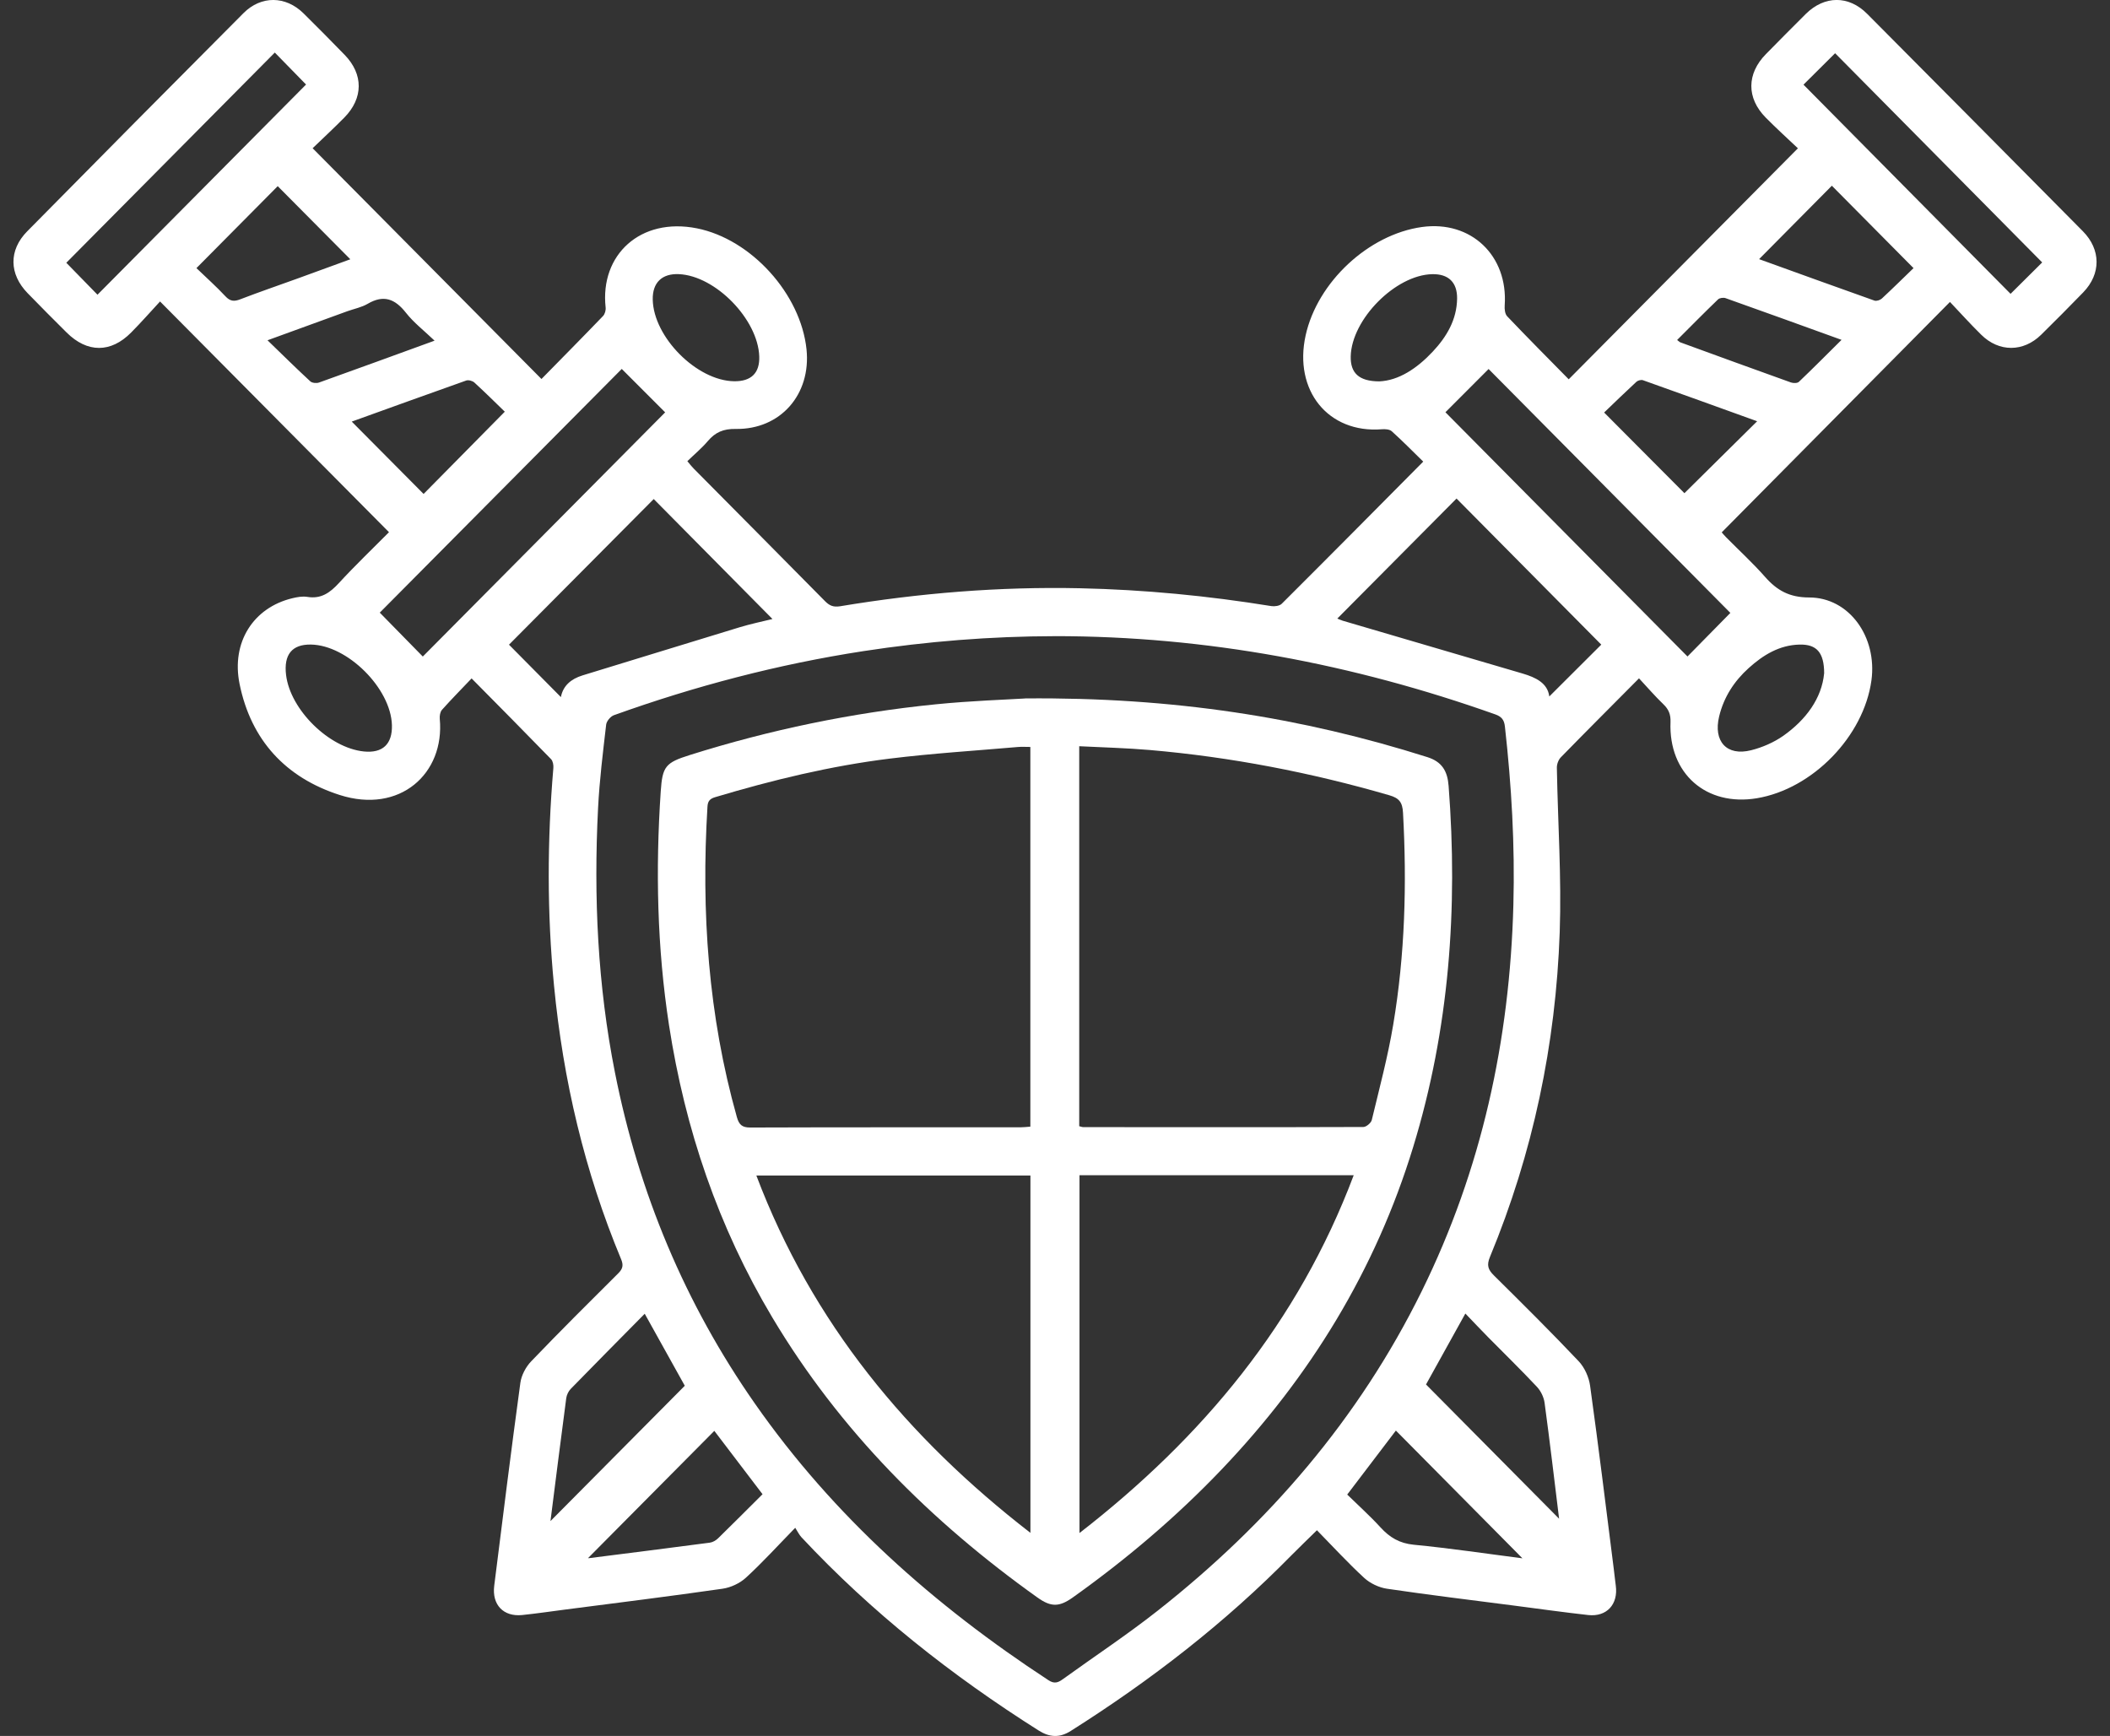 <svg width="79" height="65" viewBox="0 0 79 65" fill="none" xmlns="http://www.w3.org/2000/svg">
<rect x="0" y="0" width="79" height="65" fill="#333333" stroke="none"/>
<g clip-path="url(#clip0_114_172)">
<path d="M61.366 25.399C60.342 26.431 59.383 27.389 58.437 28.358C58.348 28.45 58.287 28.616 58.29 28.747C58.326 30.799 58.468 32.854 58.397 34.901C58.251 39.105 57.396 43.173 55.784 47.065C55.655 47.378 55.715 47.541 55.935 47.758C57.004 48.816 58.073 49.876 59.106 50.968C59.328 51.203 59.492 51.567 59.535 51.892C59.853 54.179 60.133 56.472 60.423 58.763C60.449 58.965 60.468 59.167 60.496 59.37C60.592 60.07 60.157 60.548 59.463 60.472C58.525 60.367 57.59 60.236 56.654 60.114C55.077 59.91 53.497 59.719 51.923 59.486C51.627 59.441 51.301 59.286 51.079 59.084C50.464 58.518 49.895 57.897 49.307 57.297C48.974 57.625 48.663 57.922 48.361 58.227C45.872 60.764 43.084 62.919 40.09 64.812C39.672 65.077 39.296 65.054 38.885 64.794C35.636 62.739 32.636 60.375 30.002 57.554C29.922 57.466 29.868 57.352 29.774 57.205C29.108 57.888 28.545 58.509 27.928 59.074C27.698 59.285 27.358 59.443 27.05 59.487C25.088 59.77 23.12 60.013 21.154 60.268C20.62 60.338 20.085 60.416 19.549 60.472C18.848 60.542 18.415 60.088 18.504 59.376C18.822 56.841 19.138 54.306 19.483 51.776C19.522 51.49 19.69 51.178 19.891 50.969C20.96 49.854 22.055 48.764 23.15 47.675C23.32 47.505 23.347 47.371 23.255 47.149C21.888 43.868 21.085 40.447 20.743 36.906C20.48 34.19 20.487 31.475 20.718 28.758C20.728 28.649 20.702 28.499 20.634 28.427C19.664 27.428 18.683 26.44 17.657 25.402C17.267 25.812 16.898 26.186 16.548 26.578C16.48 26.654 16.456 26.803 16.465 26.912C16.658 28.967 14.969 30.489 12.716 29.766C10.701 29.119 9.397 27.717 8.969 25.605C8.654 24.046 9.489 22.75 10.944 22.4C11.125 22.356 11.324 22.32 11.504 22.349C12.018 22.434 12.351 22.198 12.685 21.835C13.299 21.168 13.955 20.541 14.564 19.927C11.723 17.064 8.895 14.213 5.992 11.288C5.662 11.644 5.298 12.059 4.911 12.45C4.149 13.221 3.267 13.218 2.494 12.45C2.003 11.964 1.517 11.473 1.035 10.978C0.34 10.265 0.32 9.37 1.018 8.662C3.709 5.932 6.409 3.209 9.115 0.493C9.779 -0.173 10.694 -0.158 11.36 0.496C11.882 1.01 12.395 1.531 12.905 2.055C13.61 2.782 13.607 3.676 12.891 4.403C12.492 4.807 12.076 5.193 11.705 5.55C14.583 8.453 17.413 11.306 20.273 14.191C21.026 13.423 21.807 12.635 22.576 11.835C22.648 11.762 22.688 11.615 22.675 11.51C22.46 9.541 23.977 8.129 26.091 8.549C28.124 8.954 29.983 11.006 30.197 13.084C30.37 14.77 29.22 16.089 27.542 16.061C27.087 16.053 26.782 16.184 26.502 16.515C26.276 16.781 26.003 17.008 25.735 17.268C25.833 17.384 25.895 17.467 25.968 17.54C27.609 19.196 29.251 20.849 30.888 22.508C31.052 22.674 31.196 22.741 31.449 22.701C34.424 22.206 37.419 21.961 40.435 22.026C42.838 22.078 45.227 22.309 47.6 22.694C47.725 22.714 47.91 22.687 47.99 22.606C49.746 20.856 51.491 19.095 53.287 17.284C52.885 16.892 52.508 16.507 52.109 16.148C52.027 16.073 51.86 16.063 51.735 16.073C49.732 16.231 48.425 14.623 48.885 12.553C49.325 10.565 51.235 8.779 53.238 8.5C55.075 8.244 56.469 9.571 56.337 11.437C56.327 11.571 56.346 11.755 56.429 11.842C57.193 12.645 57.976 13.432 58.734 14.202C61.597 11.316 64.427 8.464 67.315 5.553C66.929 5.188 66.508 4.806 66.11 4.403C65.386 3.67 65.395 2.759 66.119 2.024C66.613 1.523 67.107 1.02 67.608 0.524C68.311 -0.171 69.216 -0.18 69.909 0.519C72.605 3.229 75.295 5.942 77.984 8.658C78.665 9.347 78.667 10.255 77.998 10.947C77.48 11.482 76.953 12.011 76.422 12.534C75.757 13.187 74.846 13.192 74.179 12.534C73.764 12.126 73.376 11.693 73.008 11.306C70.139 14.202 67.313 17.056 64.463 19.933C64.475 19.948 64.55 20.04 64.633 20.123C65.118 20.614 65.63 21.083 66.085 21.6C66.534 22.111 67.004 22.371 67.736 22.371C69.236 22.371 70.29 23.851 70.068 25.476C69.781 27.568 67.867 29.539 65.782 29.888C63.884 30.205 62.469 28.967 62.545 27.036C62.556 26.747 62.474 26.556 62.273 26.364C61.962 26.065 61.68 25.737 61.361 25.394L61.366 25.399ZM39.5 23.82C37.095 23.824 34.706 24.015 32.327 24.38C29.133 24.872 26.023 25.688 22.983 26.78C22.857 26.826 22.709 27.004 22.695 27.133C22.575 28.172 22.445 29.212 22.392 30.257C22.223 33.582 22.375 36.888 23.025 40.163C23.916 44.661 25.641 48.8 28.263 52.553C31.212 56.776 34.981 60.114 39.252 62.91C39.468 63.053 39.609 63.008 39.788 62.878C40.972 62.022 42.194 61.216 43.34 60.313C47.49 57.045 50.875 53.127 53.23 48.348C55.475 43.79 56.528 38.948 56.662 33.881C56.722 31.646 56.594 29.423 56.345 27.204C56.317 26.956 56.225 26.834 55.985 26.749C50.65 24.855 45.166 23.82 39.5 23.819V23.82ZM50.07 23.161C50.124 23.182 50.197 23.218 50.271 23.241C52.516 23.9 54.762 24.558 57.007 25.219C57.5 25.365 57.942 25.574 58.007 26.078C58.661 25.425 59.327 24.762 59.953 24.137C58.157 22.323 56.332 20.48 54.534 18.667C53.06 20.151 51.567 21.652 50.07 23.161ZM28.921 23.177C27.413 21.654 25.922 20.147 24.476 18.686C22.665 20.508 20.835 22.349 19.057 24.139C19.693 24.782 20.351 25.446 21 26.101C21.08 25.68 21.375 25.422 21.813 25.288C23.772 24.692 25.727 24.083 27.685 23.489C28.103 23.362 28.533 23.273 28.924 23.177H28.921ZM23.279 13.814C20.305 16.809 17.18 19.958 14.219 22.939C14.755 23.486 15.317 24.059 15.83 24.583C18.804 21.587 21.933 18.433 24.904 15.44C24.379 14.914 23.817 14.352 23.279 13.814ZM64.786 22.949C61.813 19.948 58.69 16.799 55.734 13.817C55.191 14.36 54.623 14.93 54.118 15.436C57.09 18.435 60.219 21.592 63.181 24.581C63.701 24.052 64.257 23.486 64.786 22.949ZM67.524 3.17C70.141 5.815 72.737 8.436 75.277 11.002C75.682 10.599 76.108 10.177 76.461 9.826C73.891 7.228 71.297 4.608 68.708 1.993C68.329 2.37 67.917 2.778 67.524 3.17ZM10.288 1.969C7.666 4.613 5.066 7.235 2.483 9.839C2.87 10.235 3.284 10.66 3.65 11.035C6.252 8.412 8.859 5.785 11.459 3.165C11.085 2.782 10.678 2.367 10.29 1.969H10.288ZM20.61 56.954C22.28 55.271 23.953 53.586 25.639 51.887C25.163 51.031 24.659 50.127 24.139 49.191C23.192 50.15 22.277 51.072 21.37 52.003C21.282 52.092 21.216 52.233 21.2 52.357C20.995 53.898 20.803 55.441 20.61 56.954ZM53.391 51.839C55.086 53.548 56.759 55.238 58.374 56.866C58.204 55.488 58.031 54.004 57.83 52.523C57.801 52.313 57.689 52.081 57.543 51.926C56.95 51.294 56.328 50.688 55.719 50.071C55.438 49.786 55.162 49.493 54.864 49.183C54.331 50.143 53.833 51.039 53.391 51.839ZM57.001 58.348C55.415 56.748 53.841 55.158 52.263 53.565C51.68 54.33 51.076 55.125 50.441 55.961C50.865 56.376 51.3 56.766 51.691 57.194C52.033 57.568 52.399 57.786 52.927 57.839C54.293 57.971 55.651 58.175 57.001 58.348ZM28.55 55.948C27.91 55.109 27.307 54.316 26.745 53.576C25.156 55.178 23.579 56.768 22.019 58.338C21.995 58.331 22.021 58.346 22.045 58.343C23.556 58.152 25.067 57.961 26.577 57.762C26.687 57.747 26.807 57.677 26.888 57.597C27.44 57.058 27.984 56.511 28.55 55.948ZM13.171 15.787C14.105 16.729 14.999 17.628 15.86 18.495C16.852 17.49 17.855 16.473 18.9 15.415C18.545 15.07 18.161 14.69 17.763 14.325C17.691 14.259 17.539 14.218 17.453 14.249C16.033 14.751 14.616 15.265 13.169 15.786L13.171 15.787ZM63.066 18.466C63.968 17.573 64.867 16.685 65.789 15.773C64.369 15.26 62.942 14.744 61.513 14.236C61.445 14.212 61.324 14.245 61.269 14.295C60.854 14.679 60.449 15.072 60.06 15.446C61.123 16.514 62.122 17.517 63.068 18.468L63.066 18.466ZM7.355 10.039C7.724 10.395 8.098 10.727 8.438 11.092C8.618 11.287 8.769 11.295 9 11.205C9.703 10.934 10.416 10.691 11.125 10.434C11.793 10.193 12.457 9.95 13.116 9.708C12.191 8.776 11.29 7.87 10.398 6.97C9.413 7.963 8.416 8.97 7.356 10.038L7.355 10.039ZM65.862 9.703C67.323 10.23 68.75 10.749 70.18 11.255C70.256 11.283 70.392 11.238 70.457 11.179C70.862 10.803 71.255 10.415 71.644 10.039C70.59 8.975 69.582 7.96 68.586 6.954C67.699 7.85 66.805 8.751 65.862 9.703ZM51.641 14.28C52.372 14.249 53.058 13.791 53.645 13.164C54.163 12.611 54.544 11.972 54.555 11.181C54.563 10.57 54.23 10.253 53.622 10.266C52.25 10.296 50.606 11.954 50.572 13.342C50.558 13.956 50.867 14.277 51.64 14.28H51.641ZM11.637 24.134C10.932 24.124 10.618 24.512 10.711 25.276C10.869 26.576 12.319 28.003 13.62 28.137C14.324 28.21 14.693 27.864 14.674 27.152C14.635 25.773 13.006 24.152 11.637 24.134ZM68.298 25.218C68.298 24.416 68.005 24.121 67.376 24.135C66.62 24.153 66.014 24.526 65.473 25.014C64.932 25.502 64.543 26.096 64.367 26.821C64.14 27.756 64.647 28.323 65.564 28.091C65.985 27.985 66.411 27.8 66.766 27.552C67.623 26.948 68.207 26.142 68.296 25.219L68.298 25.218ZM27.482 14.275C28.127 14.285 28.449 13.967 28.427 13.342C28.376 11.954 26.789 10.328 25.422 10.265C24.785 10.235 24.426 10.583 24.439 11.218C24.468 12.625 26.089 14.253 27.482 14.275ZM16.271 12.756C15.871 12.374 15.489 12.08 15.199 11.711C14.79 11.19 14.364 11.025 13.767 11.375C13.539 11.509 13.263 11.561 13.009 11.652C12.05 12 11.091 12.349 10.016 12.741C10.588 13.294 11.094 13.796 11.618 14.279C11.686 14.342 11.851 14.357 11.946 14.323C13.354 13.82 14.757 13.306 16.269 12.756H16.271ZM62.794 12.731C62.859 12.779 62.885 12.81 62.919 12.821C64.297 13.324 65.674 13.827 67.056 14.321C67.143 14.352 67.295 14.352 67.352 14.297C67.875 13.799 68.384 13.285 68.949 12.725C67.443 12.181 66.027 11.667 64.608 11.164C64.527 11.135 64.383 11.154 64.325 11.21C63.81 11.706 63.308 12.215 62.793 12.73L62.794 12.731Z" fill="white"/>
<path d="M38.382 26.151C43.925 26.101 48.737 26.858 53.442 28.349C53.988 28.522 54.195 28.869 54.237 29.426C54.59 34.01 54.263 38.522 52.914 42.936C51.502 47.561 49.046 51.555 45.731 55.029C44.032 56.809 42.164 58.389 40.166 59.814C39.657 60.176 39.351 60.178 38.844 59.817C34.856 56.973 31.447 53.571 28.914 49.327C26.894 45.941 25.648 42.278 25.048 38.383C24.601 35.479 24.541 32.564 24.738 29.638C24.801 28.696 24.915 28.558 25.822 28.272C28.828 27.325 31.899 26.687 35.031 26.372C36.345 26.24 37.668 26.197 38.381 26.153L38.382 26.151ZM40.409 42.169C40.481 42.187 40.52 42.203 40.559 42.203C44.054 42.206 47.55 42.21 51.045 42.198C51.153 42.198 51.335 42.046 51.361 41.935C51.646 40.749 51.963 39.565 52.164 38.362C52.605 35.737 52.676 33.089 52.53 30.433C52.509 30.037 52.384 29.883 52.017 29.777C49.082 28.925 46.095 28.347 43.053 28.083C42.184 28.008 41.307 27.986 40.407 27.941V42.169H40.409ZM38.577 42.185V27.968C38.402 27.968 38.256 27.957 38.11 27.97C36.513 28.109 34.911 28.208 33.321 28.404C31.099 28.678 28.925 29.206 26.781 29.847C26.583 29.906 26.5 29.989 26.488 30.205C26.249 34.139 26.517 38.023 27.59 41.831C27.67 42.112 27.785 42.218 28.086 42.218C31.458 42.206 34.83 42.211 38.203 42.21C38.321 42.21 38.439 42.195 38.575 42.185H38.577ZM40.417 44.004V57.401C45.031 53.821 48.604 49.525 50.684 44.004H40.417ZM38.58 44.014H28.318C30.405 49.529 33.965 53.824 38.58 57.395V44.014Z" fill="white"/>
</g>
<defs>
<clipPath id="clip0_114_172">
<rect width="78" height="65" fill="white" transform="translate(0.5)"/>
</clipPath>
</defs>
</svg>
